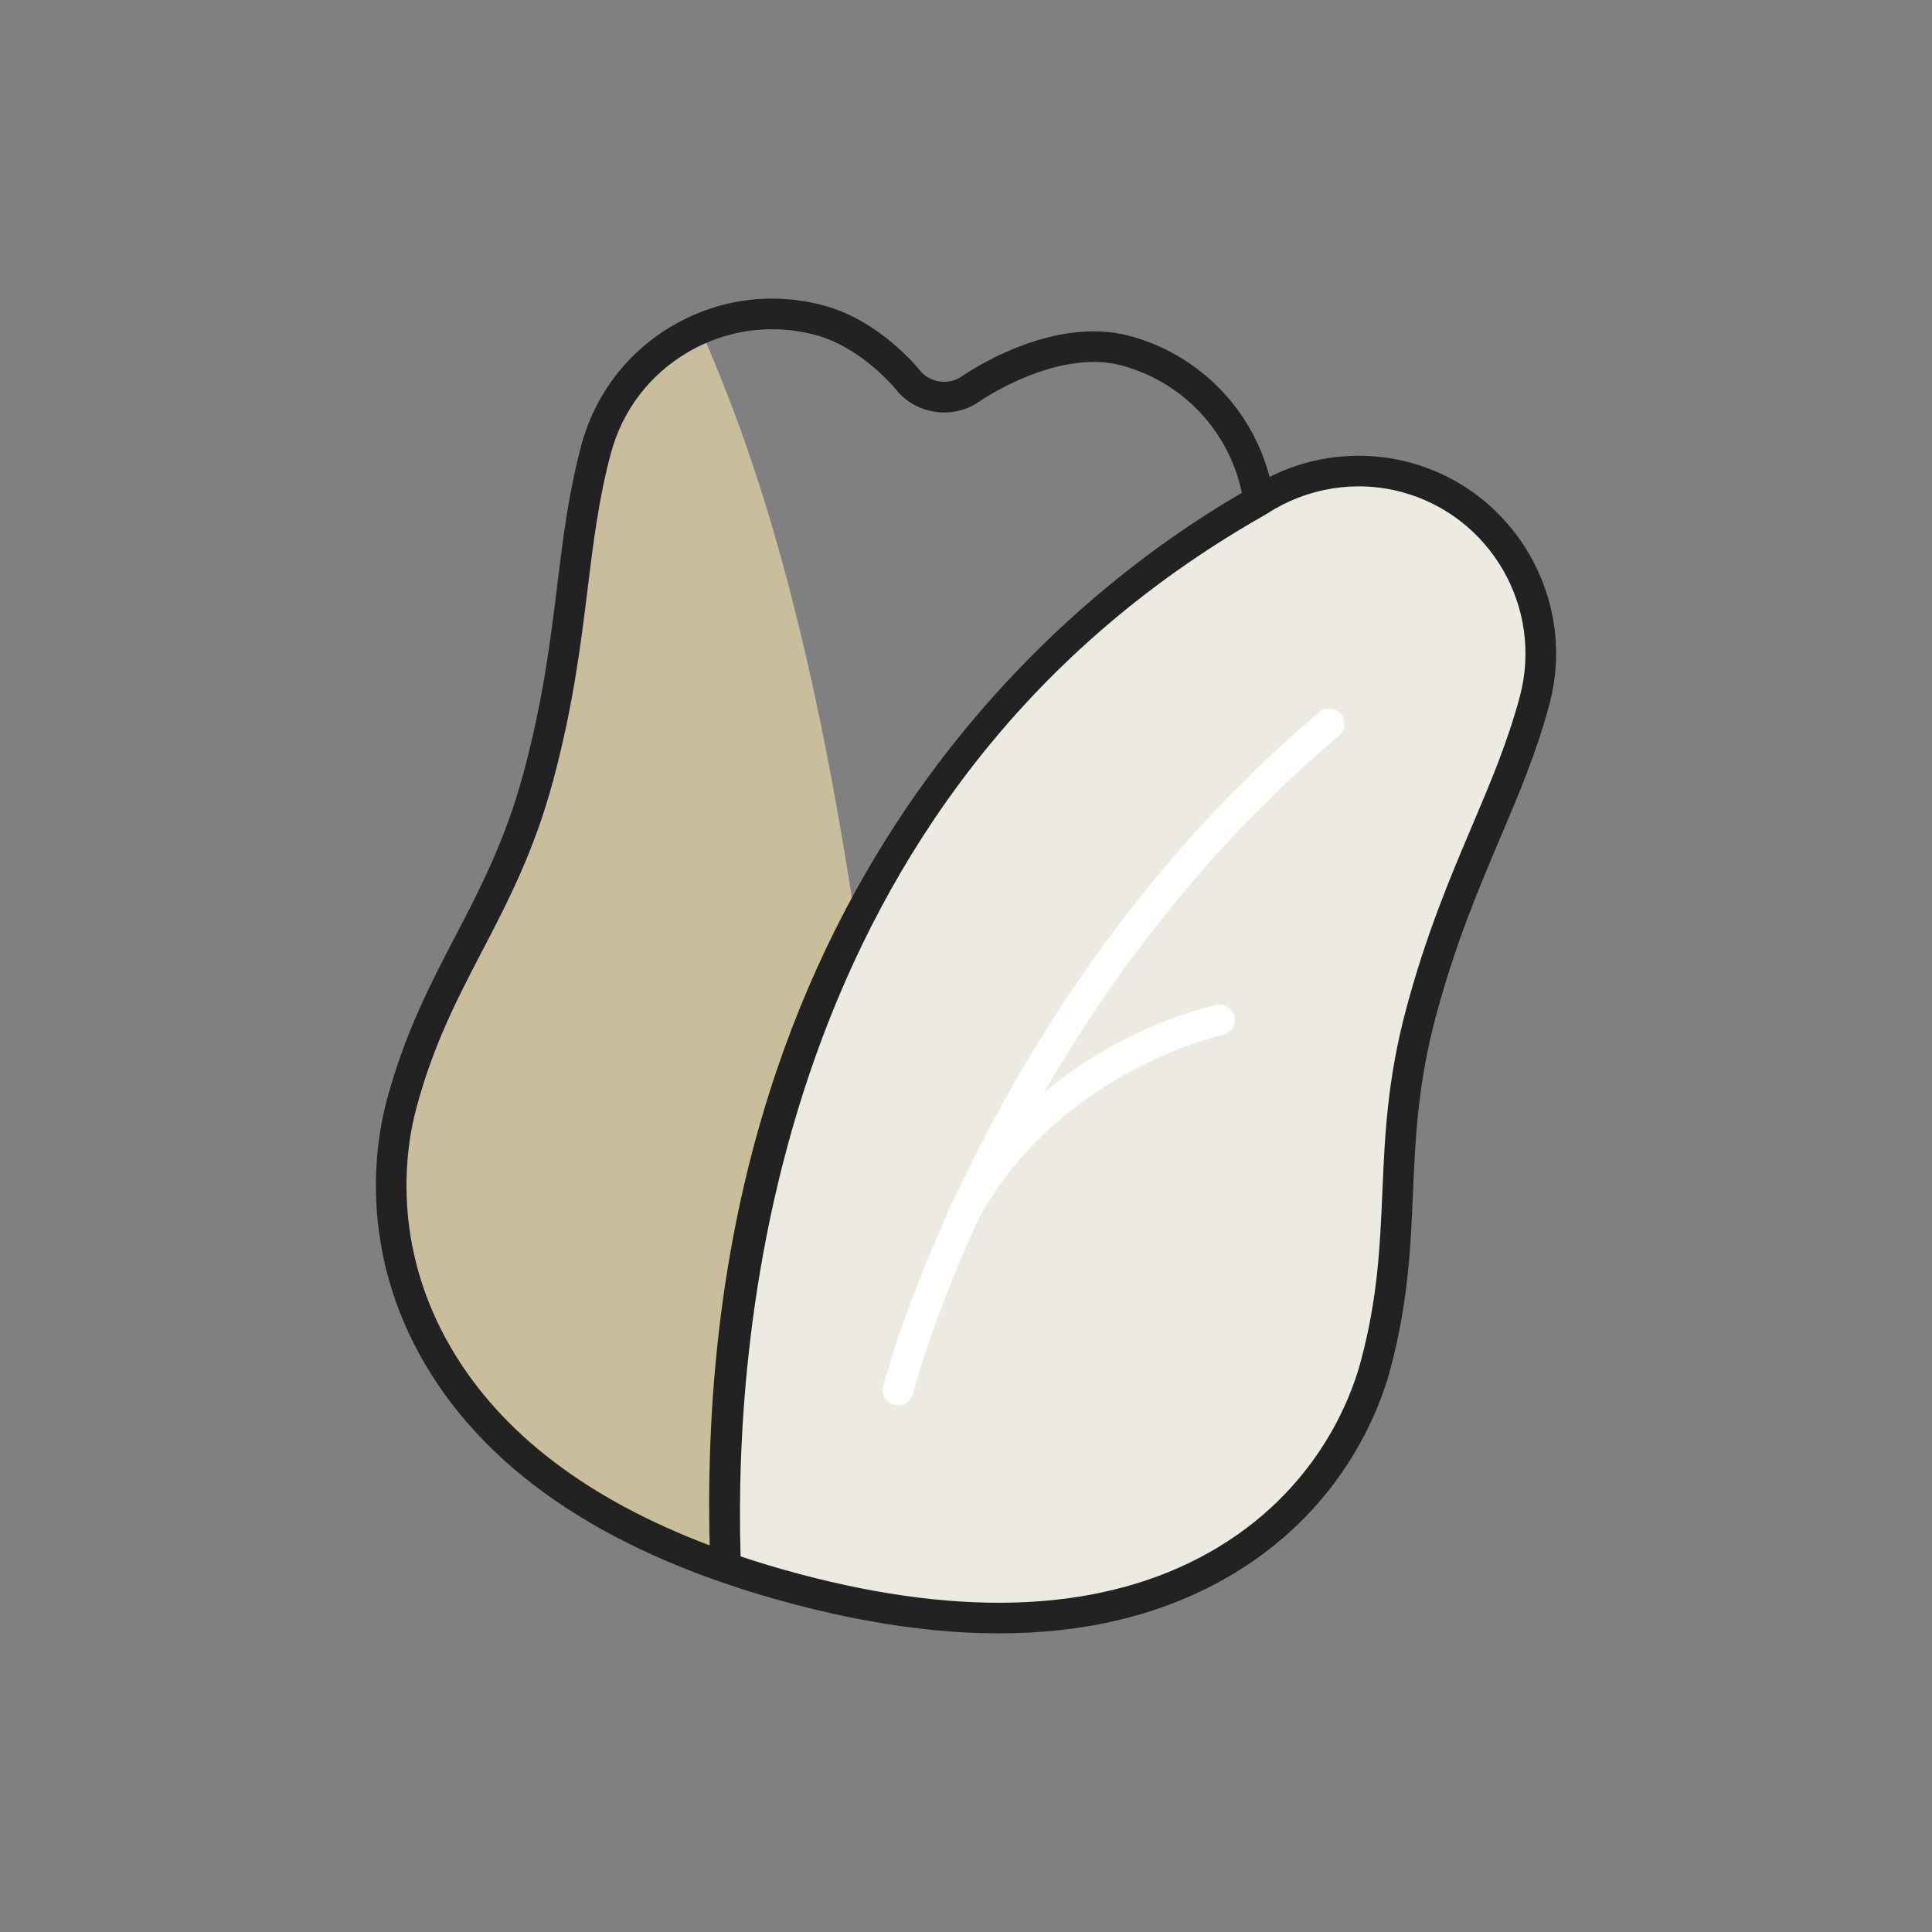 <?xml version="1.0" encoding="utf-8"?>
<!-- Generator: Adobe Illustrator 16.0.0, SVG Export Plug-In . SVG Version: 6.00 Build 0)  -->
<!DOCTYPE svg PUBLIC "-//W3C//DTD SVG 1.1//EN" "http://www.w3.org/Graphics/SVG/1.1/DTD/svg11.dtd">
<svg version="1.1" id="レイヤー_1" xmlns="http://www.w3.org/2000/svg" xmlns:xlink="http://www.w3.org/1999/xlink" x="0px"
	 y="0px" width="130px" height="130px" viewBox="0 0 130 130" enable-background="new 0 0 130 130" xml:space="preserve">
<rect x="0" y="0" width="130" height="130" fill="#808080" stroke="none"/>
<g>
	<path fill="#C9BD9C" d="M57.577,62.093c-2.947-19.617-6.568-31.165-10.461-39.954c-3.328,1.437-5.995,4.316-7.005,8.089
		c-1.819,6.785-1.403,12.763-3.879,21.998c-2.474,9.236-6.837,13.201-9.219,22.095c-2.237,8.344-0.059,23.518,21.814,31.147
		C48.13,86.94,52.069,72.772,57.577,62.093"/>
	<path fill="#EDEAE1" d="M48.804,105.312c1.455,0.509,2.975,0.977,4.609,1.415c26.152,7.008,36.758-6.1,39.141-14.994
		c2.383-8.894,0.587-14.508,3.062-23.745c2.476-9.235,5.824-14.206,7.641-20.989c1.756-6.548-2.133-13.281-8.681-15.036
		c-3.507-0.94-7.056-0.252-9.876,1.584C80.447,36.003,46.872,54.01,48.804,105.312"/>
	<path fill="#222222" d="M67.214,109.906c-4.307,0-9.002-0.679-14.066-2.036c-11.869-3.179-20.119-8.576-24.523-16.041
		c-4.573-7.754-3.346-15.014-2.605-17.774c1.209-4.516,2.938-7.832,4.609-11.039c1.668-3.198,3.391-6.504,4.611-11.056
		c1.312-4.901,1.791-8.802,2.255-12.575c0.393-3.199,0.764-6.221,1.622-9.423c0.92-3.434,3.121-6.303,6.199-8.081
		c3.079-1.777,6.666-2.25,10.098-1.329c3.793,1.015,6.38,4.24,6.488,4.375c0.654,0.829,1.938,1.014,2.802,0.407
		c0.242-0.17,5.997-4.155,11.292-2.735c4.66,1.249,8.232,4.895,9.43,9.492c2.881-1.456,6.252-1.823,9.418-0.976
		c7.087,1.901,11.308,9.212,9.408,16.3c-0.856,3.2-2.046,6.002-3.305,8.968c-1.484,3.499-3.021,7.118-4.334,12.021
		c-1.221,4.553-1.382,8.279-1.537,11.883c-0.155,3.611-0.316,7.348-1.526,11.861c-0.739,2.762-3.306,9.662-11.144,14.09
		C78.079,108.683,72.998,109.906,67.214,109.906z M49.833,104.727c1.234,0.413,2.517,0.798,3.848,1.154
		c11.329,3.035,20.65,2.552,27.711-1.436c7.158-4.044,9.495-10.319,10.168-12.829c1.15-4.296,1.299-7.754,1.457-11.416
		c0.16-3.717,0.326-7.557,1.605-12.328c1.351-5.043,2.985-8.895,4.428-12.293c1.23-2.899,2.393-5.635,3.212-8.697
		c1.604-5.99-1.963-12.17-7.952-13.776c-3.07-0.822-6.367-0.292-9.047,1.454l-0.367,0.213
		C52.099,53.513,49.374,89.399,49.833,104.727z M51.95,22.154c-1.947,0-3.871,0.511-5.604,1.512
		c-2.602,1.502-4.463,3.928-5.24,6.829c-0.821,3.063-1.184,6.016-1.568,9.142c-0.449,3.663-0.959,7.815-2.309,12.856
		c-1.279,4.77-3.056,8.179-4.773,11.476c-1.695,3.252-3.297,6.322-4.447,10.619c-0.673,2.511-1.787,9.112,2.391,16.194
		c3.356,5.69,9.18,10.117,17.352,13.204c-1.086-44.385,24.357-64.187,35.811-70.823c-0.861-4.143-3.977-7.469-8.1-8.573
		c-4.373-1.169-9.523,2.395-9.574,2.431c-1.758,1.236-4.27,0.871-5.602-0.814c-0.021-0.026-2.285-2.828-5.406-3.664
		C53.911,22.283,52.929,22.154,51.95,22.154z"/>
	<path fill="#FFFFFF" d="M60.431,94.562c-0.083,0-0.167-0.01-0.252-0.031c-0.551-0.139-0.887-0.697-0.748-1.25
		c0.064-0.26,6.786-26.304,29.336-45.353c0.436-0.367,1.084-0.313,1.451,0.122s0.312,1.085-0.121,1.452
		C68.072,68.106,61.493,93.526,61.43,93.782C61.312,94.249,60.893,94.562,60.431,94.562z"/>
	<path fill="#FFFFFF" d="M64.776,82.847c-0.162,0-0.326-0.038-0.48-0.12c-0.502-0.266-0.694-0.89-0.428-1.392
		c5.857-11.071,17.477-13.606,17.969-13.71c0.556-0.117,1.101,0.241,1.217,0.797c0.117,0.557-0.24,1.104-0.796,1.22
		c-0.111,0.024-11.176,2.463-16.569,12.656C65.504,82.647,65.147,82.847,64.776,82.847z"/>
</g>
</svg>
